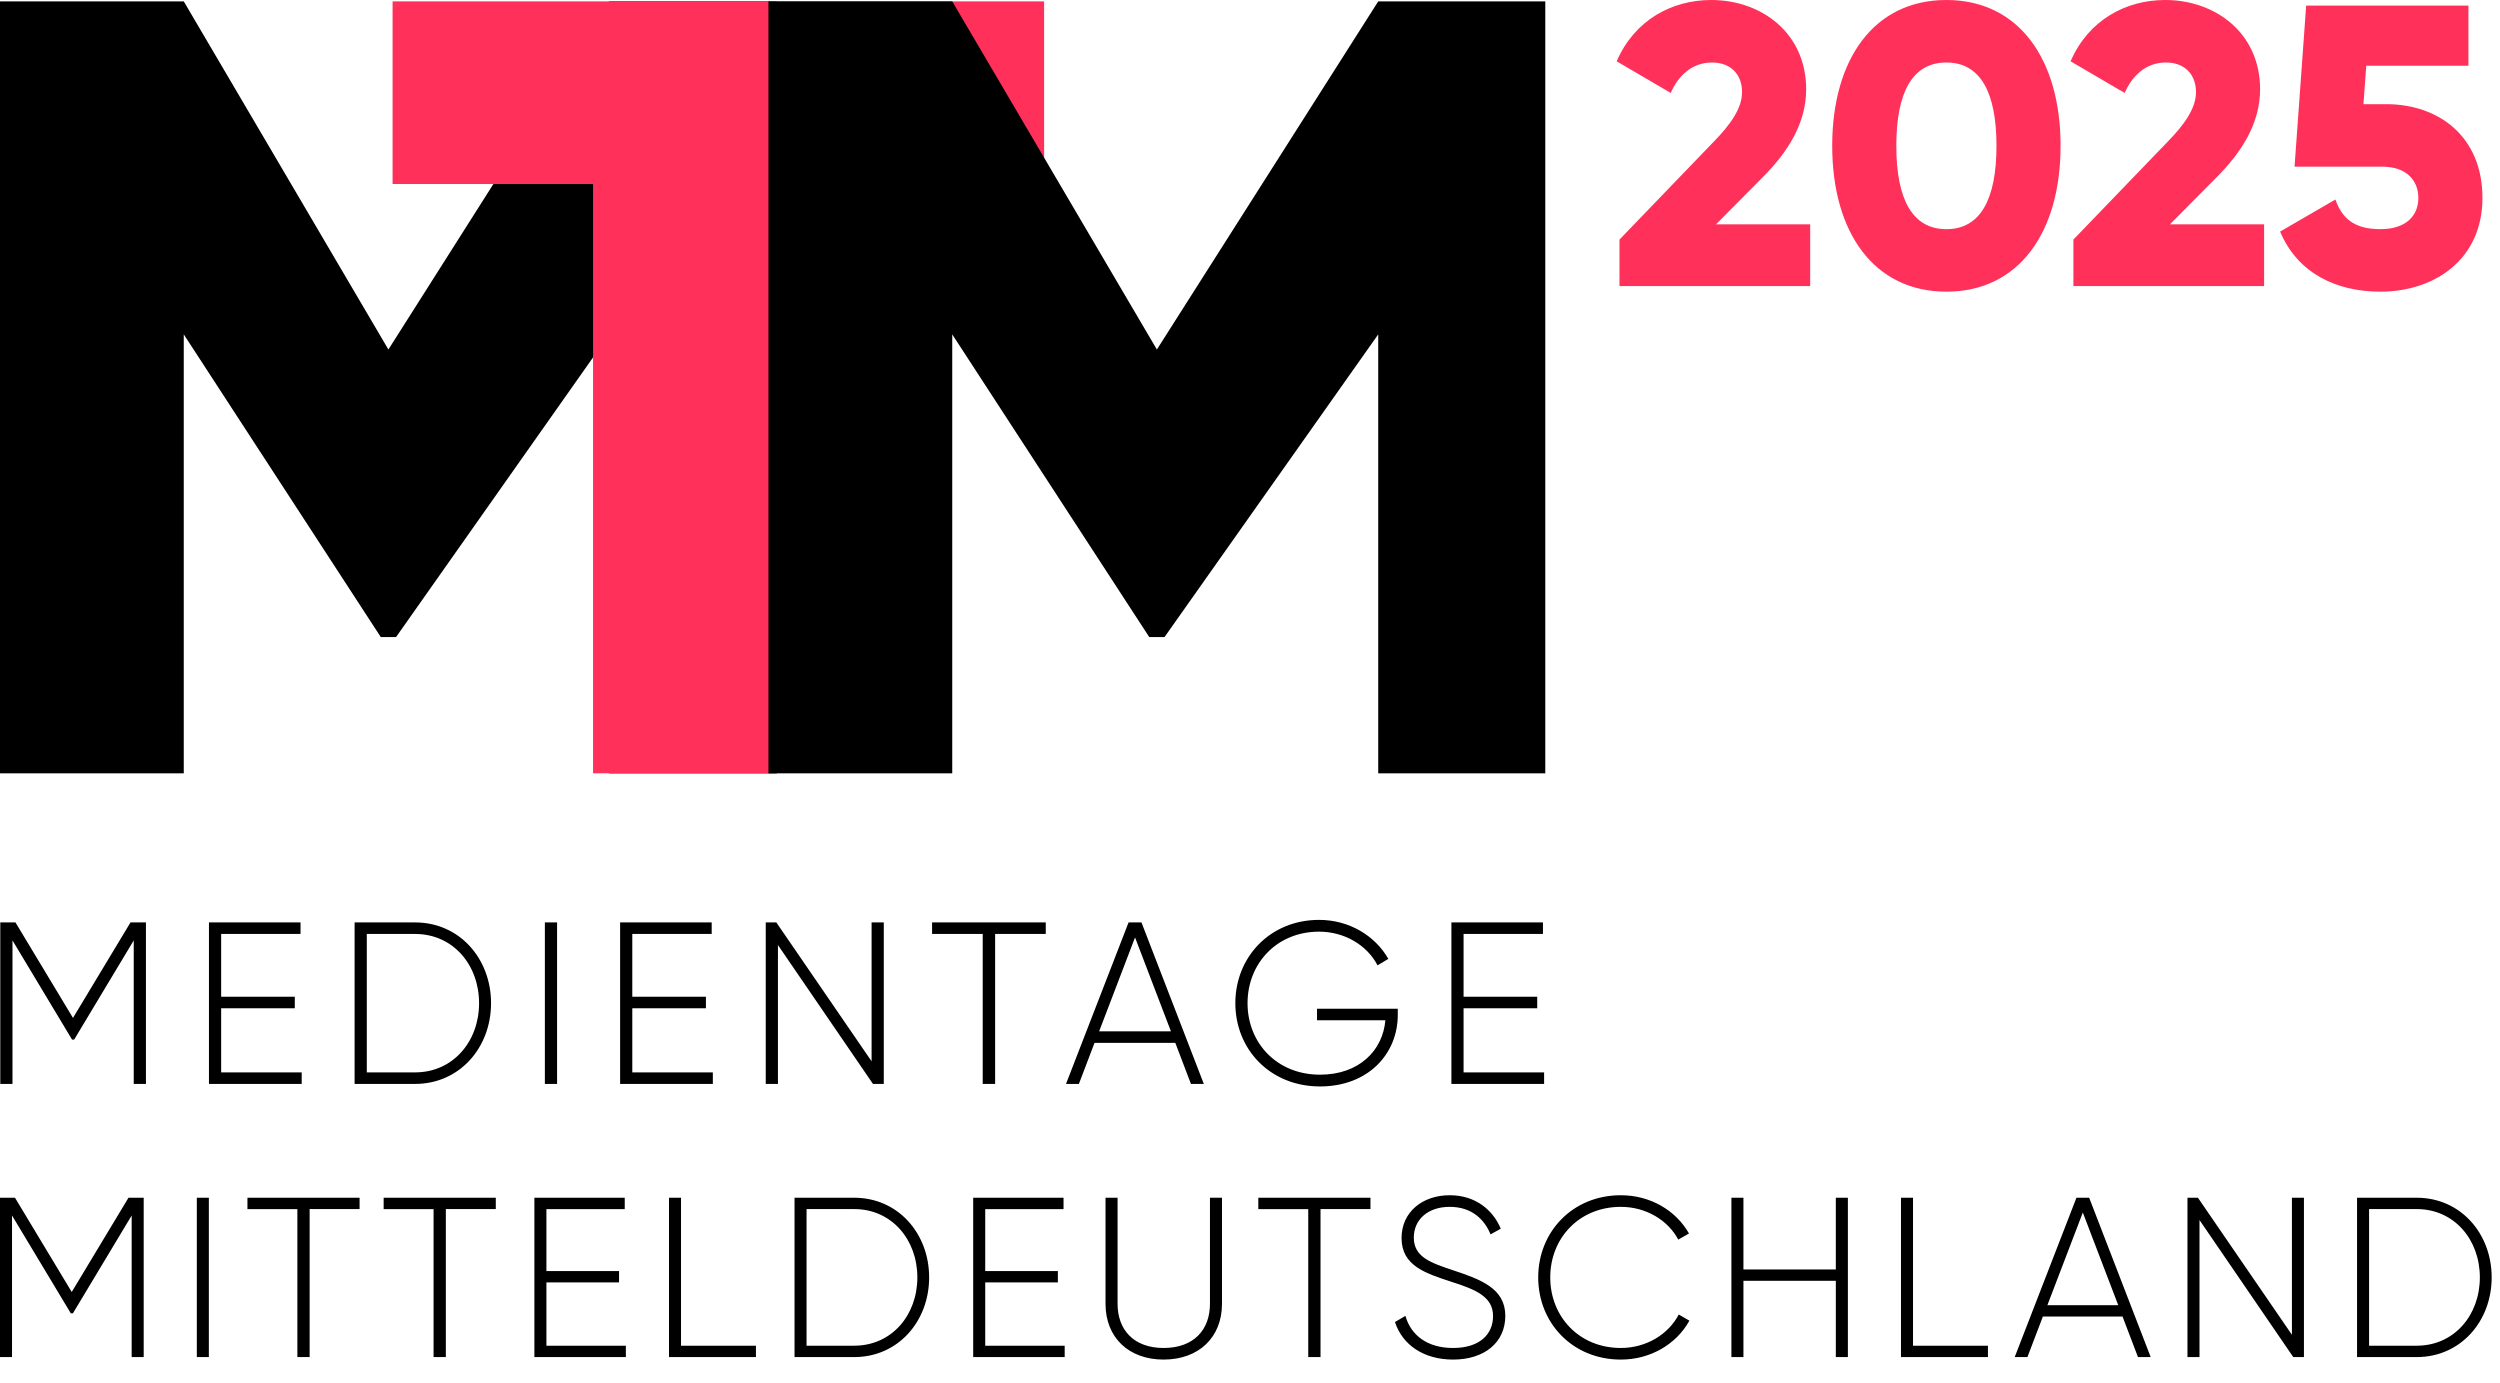 <svg xmlns="http://www.w3.org/2000/svg" width="300" height="166" viewBox="0 0 300 166"><g fill="none" fill-rule="evenodd"><g fill-rule="nonzero" transform="translate(0 -12)"><path fill="#000" d="M17.244,155.728 L15.418,155.728 L8.608,167.038 L1.798,155.728 L0,155.728 L0,174.85 L1.443,174.85 L1.443,157.859 L8.5,169.603 L8.746,169.603 L15.8,157.859 L15.8,174.849 L17.244,174.849 L17.244,155.728 L17.244,155.728 Z M23.619,174.85 L25.062,174.85 L25.062,155.728 L23.619,155.728 L23.619,174.85 Z M43.15,155.728 L29.693,155.728 L29.693,157.092 L35.685,157.092 L35.685,174.85 L37.156,174.85 L37.156,157.09 L43.15,157.09 L43.15,155.727 L43.15,155.728 Z M59.495,155.728 L46.038,155.728 L46.038,157.092 L52.029,157.092 L52.029,174.85 L53.501,174.85 L53.501,157.09 L59.495,157.09 L59.495,155.727 L59.495,155.728 Z M65.569,173.485 L65.569,165.89 L74.286,165.89 L74.286,164.524 L65.569,164.524 L65.569,157.092 L74.968,157.092 L74.968,155.728 L64.126,155.728 L64.126,174.85 L75.103,174.85 L75.103,173.485 L65.569,173.485 Z M81.723,173.485 L81.723,155.728 L80.279,155.728 L80.279,174.85 L90.712,174.85 L90.712,173.485 L81.724,173.485 L81.723,173.485 Z M102.508,155.728 L95.344,155.728 L95.344,174.85 L102.508,174.85 C107.767,174.85 111.497,170.562 111.497,165.289 C111.497,160.018 107.766,155.728 102.508,155.728 Z M102.508,173.485 L96.787,173.485 L96.787,157.09 L102.508,157.09 C107.004,157.09 110.082,160.752 110.082,165.288 C110.082,169.823 107.004,173.484 102.508,173.484 L102.508,173.485 Z M118.227,173.485 L118.227,165.89 L126.944,165.89 L126.944,164.524 L118.227,164.524 L118.227,157.092 L127.625,157.092 L127.625,155.728 L116.782,155.728 L116.782,174.85 L127.762,174.85 L127.762,173.485 L118.226,173.485 L118.227,173.485 Z M139.638,175.149 C143.833,175.149 146.638,172.502 146.638,168.456 L146.638,155.728 L145.195,155.728 L145.195,168.456 C145.195,171.573 143.261,173.757 139.638,173.757 C136.043,173.757 134.109,171.573 134.109,168.456 L134.109,155.728 L132.663,155.728 L132.663,168.456 C132.663,172.501 135.442,175.15 139.638,175.15 L139.638,175.149 Z M164.456,155.728 L150.998,155.728 L150.998,157.092 L156.99,157.092 L156.99,174.85 L158.463,174.85 L158.463,157.09 L164.455,157.09 L164.455,155.727 L164.456,155.728 Z M174.371,175.15 C178.158,175.15 180.637,173.073 180.637,169.905 C180.637,166.6 177.695,165.535 174.318,164.414 C171.591,163.511 169.657,162.801 169.657,160.507 C169.657,158.376 171.32,156.822 173.963,156.822 C176.688,156.822 178.158,158.405 178.866,160.124 L180.092,159.442 C179.166,157.229 177.094,155.428 173.963,155.428 C170.72,155.428 168.187,157.422 168.187,160.563 C168.187,163.896 171.049,164.795 174.235,165.836 C177.15,166.764 179.166,167.637 179.166,169.93 C179.166,172.118 177.558,173.757 174.371,173.757 C171.238,173.757 169.304,172.2 168.65,169.905 L167.397,170.642 C168.269,173.347 170.802,175.15 174.371,175.15 L174.371,175.15 Z M194.502,175.15 C198.07,175.15 201.177,173.292 202.728,170.479 L201.45,169.742 C200.197,172.144 197.527,173.757 194.502,173.757 C189.491,173.757 186.029,169.986 186.029,165.289 C186.029,160.589 189.49,156.822 194.502,156.822 C197.501,156.822 200.142,158.405 201.394,160.753 L202.677,160.018 C201.095,157.23 198.017,155.428 194.502,155.428 C188.701,155.428 184.585,159.823 184.585,165.289 C184.585,170.751 188.7,175.15 194.502,175.15 L194.502,175.15 Z M220.298,155.728 L220.298,164.332 L209.212,164.332 L209.212,155.728 L207.769,155.728 L207.769,174.85 L209.212,174.85 L209.212,165.698 L220.299,165.698 L220.299,174.85 L221.746,174.85 L221.746,155.728 L220.299,155.728 L220.298,155.728 Z M229.562,173.485 L229.562,155.728 L228.117,155.728 L228.117,174.85 L238.552,174.85 L238.552,173.485 L229.562,173.485 L229.562,173.485 Z M256.558,174.849 L258.083,174.849 L250.701,155.728 L249.174,155.728 L241.765,174.85 L243.29,174.85 L245.145,169.985 L254.705,169.985 L256.557,174.85 L256.558,174.849 Z M245.687,168.62 L249.938,157.505 L254.188,168.62 L245.686,168.62 L245.687,168.62 Z M275.03,155.728 L275.03,172.173 L263.751,155.728 L262.496,155.728 L262.496,174.85 L263.94,174.85 L263.94,158.404 L275.191,174.849 L276.473,174.849 L276.473,155.727 L275.03,155.727 L275.03,155.728 Z M290.009,155.728 L282.845,155.728 L282.845,174.85 L290.009,174.85 C295.267,174.85 299,170.562 299,165.289 C299,160.018 295.267,155.728 290.009,155.728 Z M290.009,173.485 L284.29,173.485 L284.29,157.09 L290.009,157.09 C294.504,157.09 297.582,160.752 297.582,165.288 C297.582,169.823 294.504,173.484 290.009,173.484 L290.009,173.485 Z M17.512,122.691 L15.661,122.691 L8.758,134.151 L1.856,122.691 L0.034,122.691 L0.034,142.07 L1.498,142.07 L1.498,124.85 L8.649,136.755 L8.897,136.755 L16.048,124.85 L16.048,142.07 L17.512,142.07 L17.512,122.69 L17.512,122.691 Z M26.539,140.686 L26.539,132.991 L35.375,132.991 L35.375,131.605 L26.539,131.605 L26.539,124.076 L36.064,124.076 L36.064,122.691 L25.075,122.691 L25.075,142.07 L36.203,142.07 L36.203,140.686 L26.539,140.686 Z M49.814,122.691 L42.552,122.691 L42.552,142.07 L49.814,142.07 C55.142,142.07 58.926,137.724 58.926,132.382 C58.926,127.036 55.142,122.691 49.814,122.691 Z M49.814,140.686 L44.016,140.686 L44.016,124.076 L49.814,124.076 C54.37,124.076 57.489,127.786 57.489,132.381 C57.489,136.974 54.37,140.686 49.814,140.686 Z M65.384,142.07 L66.849,142.07 L66.849,122.69 L65.384,122.69 L65.384,142.069 L65.384,142.07 Z M75.876,140.686 L75.876,132.991 L84.711,132.991 L84.711,131.605 L75.875,131.605 L75.875,124.076 L85.403,124.076 L85.403,122.691 L74.414,122.691 L74.414,142.07 L85.541,142.07 L85.541,140.686 L75.875,140.686 L75.876,140.686 Z M104.591,122.691 L104.591,139.356 L93.16,122.691 L91.89,122.691 L91.89,142.07 L93.353,142.07 L93.353,125.405 L104.756,142.07 L106.054,142.07 L106.054,122.69 L104.591,122.69 L104.591,122.691 Z M125.491,122.691 L111.85,122.691 L111.85,124.076 L117.926,124.076 L117.926,142.07 L119.416,142.07 L119.416,124.076 L125.491,124.076 L125.491,122.691 L125.491,122.691 Z M142.913,142.07 L144.459,142.07 L136.976,122.691 L135.429,122.691 L127.921,142.07 L129.467,142.07 L131.344,137.142 L141.036,137.142 L142.913,142.07 Z M131.897,135.759 L136.204,124.491 L140.511,135.759 L131.897,135.759 L131.897,135.759 Z M167.734,133.045 L158.042,133.045 L158.042,134.429 L166.244,134.429 C165.941,138.056 163.096,140.962 158.401,140.962 C153.212,140.962 149.705,137.142 149.705,132.381 C149.705,127.618 153.212,123.799 158.291,123.799 C161.329,123.799 164.037,125.404 165.305,127.841 L166.601,127.064 C165.001,124.268 161.881,122.386 158.291,122.386 C152.41,122.386 148.241,126.844 148.241,132.381 C148.241,137.918 152.411,142.374 158.401,142.374 C164.173,142.374 167.733,138.471 167.733,133.792 L167.733,133.045 L167.734,133.045 Z M175.629,140.687 L175.629,132.991 L184.466,132.991 L184.466,131.605 L175.629,131.605 L175.629,124.076 L185.154,124.076 L185.154,122.691 L174.169,122.691 L174.169,142.07 L185.293,142.07 L185.293,140.686 L175.629,140.686 L175.629,140.687 Z"/><polygon fill="#000" points="73.113 12.166 46.608 53.942 22.052 12.166 0 12.166 0 104.797 22.052 104.797 22.052 52.126 45.696 88.451 47.524 88.451 73.113 52.126 73.113 104.797 93.218 104.797 93.218 12.166"/><polygon fill="#FF305A" points="47.111 12.166 47.111 34.08 71.167 34.08 71.167 104.797 93.219 104.797 93.219 34.08 125.294 34.08 125.294 12.166"/><polygon fill="#000" points="165.387 12.166 138.825 53.942 114.269 12.166 92.216 12.166 92.216 104.797 114.269 104.797 114.269 52.126 137.912 88.451 139.74 88.451 165.387 52.126 165.387 104.797 185.434 104.797 185.434 12.166"/></g><path fill="#FF305A" fill-rule="nonzero" d="M217.221,34.327 L217.221,26.923 L205.923,26.923 L211.5,21.298 C214.577,18.221 216.74,14.76 216.74,10.721 C216.74,3.942 211.356,0 205.346,0 C200.683,0 196.163,2.356 194,7.356 L200.49,11.154 C201.404,9.038 203.087,7.5 205.442,7.5 C207.702,7.5 209.048,8.942 209.048,11.058 C209.048,13.029 207.606,15 205.635,17.019 L194.337,28.75 L194.337,34.327 L217.221,34.327 Z M233.567,35 C242.269,35 247.269,27.885 247.269,17.5 C247.269,7.115 242.269,0 233.567,0 C224.865,0 219.865,7.115 219.865,17.5 C219.865,27.885 224.865,35 233.567,35 Z M233.567,27.5 C229.529,27.5 227.558,23.99 227.558,17.5 C227.558,11.01 229.529,7.5 233.567,7.5 C237.606,7.5 239.577,11.01 239.577,17.5 C239.577,23.99 237.606,27.5 233.567,27.5 Z M271.692,34.327 L271.692,26.923 L260.394,26.923 L265.971,21.298 C269.048,18.221 271.212,14.76 271.212,10.721 C271.212,3.942 265.827,0 259.817,0 C255.154,0 250.635,2.356 248.471,7.356 L254.962,11.154 C255.875,9.038 257.558,7.5 259.913,7.5 C262.173,7.5 263.519,8.942 263.519,11.058 C263.519,13.029 262.077,15 260.106,17.019 L248.808,28.75 L248.808,34.327 L271.692,34.327 Z M285.635,35 C292.125,35 297.894,31.154 297.894,23.75 C297.894,16.346 292.606,12.5 286.356,12.5 L283.615,12.5 L283.952,7.885 L296.212,7.885 L296.212,0.673 L276.74,0.673 L275.346,20 L285.875,20 C288.808,20 290.202,21.683 290.202,23.75 C290.202,25.817 288.808,27.5 285.635,27.5 C282.462,27.5 281.019,26.154 280.25,23.942 L273.615,27.788 C275.683,32.74 280.298,35 285.635,35 Z"/></g></svg>